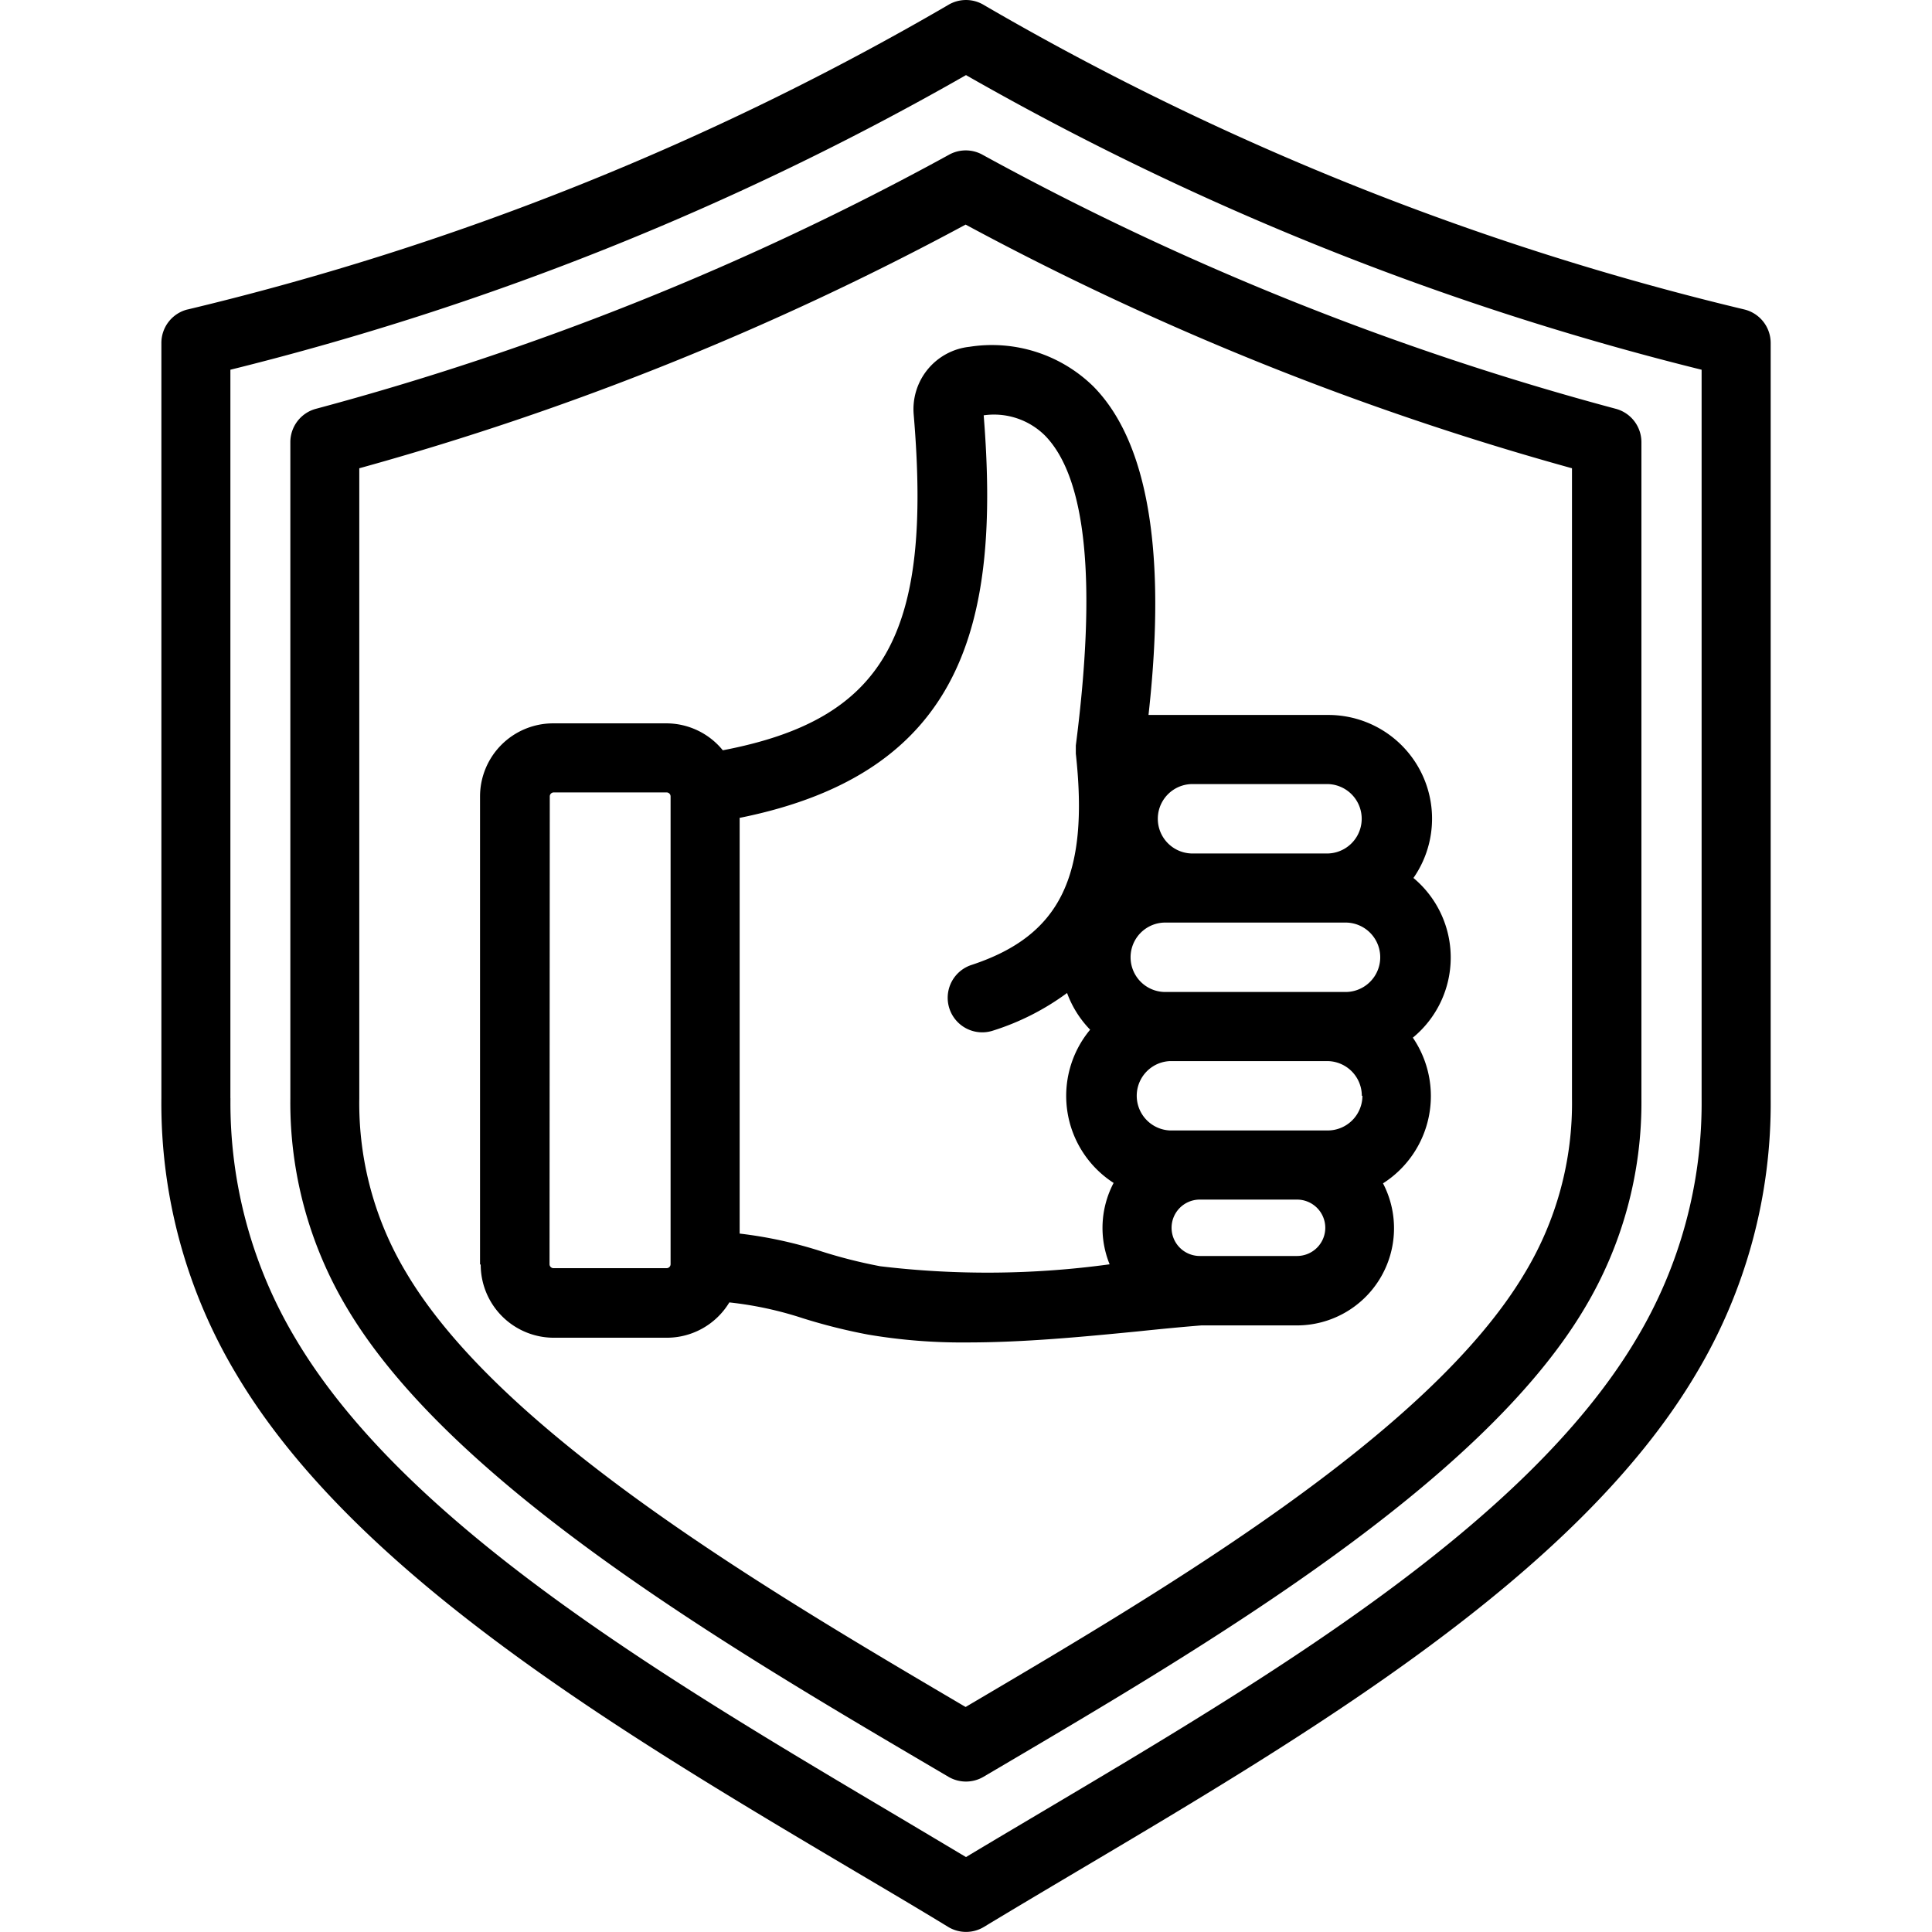 <svg xmlns="http://www.w3.org/2000/svg" xmlns:xlink="http://www.w3.org/1999/xlink" width="32" height="32" viewBox="0 0 32 32">
  <defs>
    <clipPath id="clip-Quality_Production">
      <rect width="32" height="32"/>
    </clipPath>
  </defs>
  <g id="Quality_Production" data-name="Quality Production" clip-path="url(#clip-Quality_Production)">
    <path id="reliability_14488486" d="M22.152,14.224a46.508,46.508,0,0,0,12.594-5.04.572.572,0,0,1,.606,0,46.507,46.507,0,0,0,12.594,5.04.572.572,0,0,1,.431.555v12.51a8.714,8.714,0,0,1-1.242,4.573C45.16,35.187,40.758,37.8,36.875,40.1c-.534.317-1.038.616-1.529.913a.572.572,0,0,1-.592,0c-.491-.3-1-.6-1.529-.913-3.883-2.3-8.285-4.914-10.261-8.241a8.713,8.713,0,0,1-1.242-4.573V14.778a.572.572,0,0,1,.431-.555Zm.714,13.064a7.6,7.6,0,0,0,1.082,3.988c1.827,3.076,6.095,5.607,9.86,7.841.43.255.84.5,1.241.739.4-.241.812-.484,1.241-.739,3.766-2.234,8.034-4.765,9.861-7.841a7.6,7.6,0,0,0,1.082-3.988V15.221a47.656,47.656,0,0,1-12.184-4.88,47.655,47.655,0,0,1-12.184,4.88V27.288ZM24.8,30.768a6.629,6.629,0,0,1-.942-3.479V16.421a.572.572,0,0,1,.417-.551,47.152,47.152,0,0,0,10.487-4.207.572.572,0,0,1,.566,0A47.149,47.149,0,0,0,45.819,15.87a.572.572,0,0,1,.417.551V27.288a6.63,6.63,0,0,1-.942,3.479c-1.735,2.921-6.3,5.605-9.625,7.565l-.33.194a.572.572,0,0,1-.581,0l-.33-.194C31.1,36.373,26.539,33.689,24.8,30.768Zm.2-3.479a5.442,5.442,0,0,0,.782,2.895c1.585,2.669,6,5.266,9.221,7.163l.04.023.04-.024c3.223-1.9,7.636-4.494,9.221-7.163a5.442,5.442,0,0,0,.782-2.895V16.853a48.275,48.275,0,0,1-10.043-4.036,48.271,48.271,0,0,1-10.043,4.036V27.288Zm2,2.748V22.287a1.211,1.211,0,0,1,1.209-1.209h1.875a1.207,1.207,0,0,1,.937.446c2.692-.515,3.468-1.925,3.162-5.558a1.039,1.039,0,0,1,.924-1.125,2.4,2.4,0,0,1,2.054.659c1.228,1.248,1.08,3.911.911,5.439h2.974a1.718,1.718,0,0,1,1.414,2.7,1.716,1.716,0,0,1-.01,2.645,1.715,1.715,0,0,1-.494,2.413,1.609,1.609,0,0,1-1.43,2.353H38.946c-.336.027-.687.061-1.059.1-.9.088-1.874.182-2.81.182a9.3,9.3,0,0,1-1.65-.13,9.469,9.469,0,0,1-1.079-.27,5.941,5.941,0,0,0-1.219-.263,1.209,1.209,0,0,1-1.034.585H28.22a1.211,1.211,0,0,1-1.209-1.209Zm11.326-5.659a.575.575,0,0,0,0,1.149h3.033a.575.575,0,0,0,0-1.149H38.336Zm3.279,2.869a.575.575,0,0,0-.575-.575H38.428a.575.575,0,0,0,0,1.149H41.04A.575.575,0,0,0,41.615,27.246ZM41,29.433a.468.468,0,0,0-.467-.467H38.921a.467.467,0,1,0,0,.934h1.615A.468.468,0,0,0,41,29.433Zm-2.223-7.349a.575.575,0,0,0,0,1.149h2.275a.575.575,0,0,0,0-1.149Zm-7.477.553v6.892a7.1,7.1,0,0,1,1.371.3,8.273,8.273,0,0,0,.957.241,14.909,14.909,0,0,0,3.8-.032,1.6,1.6,0,0,1,.066-1.348,1.715,1.715,0,0,1-.389-2.538,1.721,1.721,0,0,1-.382-.608,4.179,4.179,0,0,1-1.226.623.572.572,0,0,1-.358-1.087c1.467-.483,1.952-1.465,1.729-3.5,0,0,0,0,0-.007s0-.018,0-.027,0-.022,0-.034,0-.015,0-.023,0-.025,0-.038,0,0,0-.007c.348-2.707.176-4.435-.513-5.135a1.2,1.2,0,0,0-1.013-.333c.276,3.456-.336,5.919-4.039,6.667Zm-3.149,7.4a.066.066,0,0,0,.065.065h1.875a.066.066,0,0,0,.065-.065V22.287a.066.066,0,0,0-.065-.065H28.22a.066.066,0,0,0-.065.065Z" transform="translate(-19.049 -9.097)"/>
  </g>
</svg>
